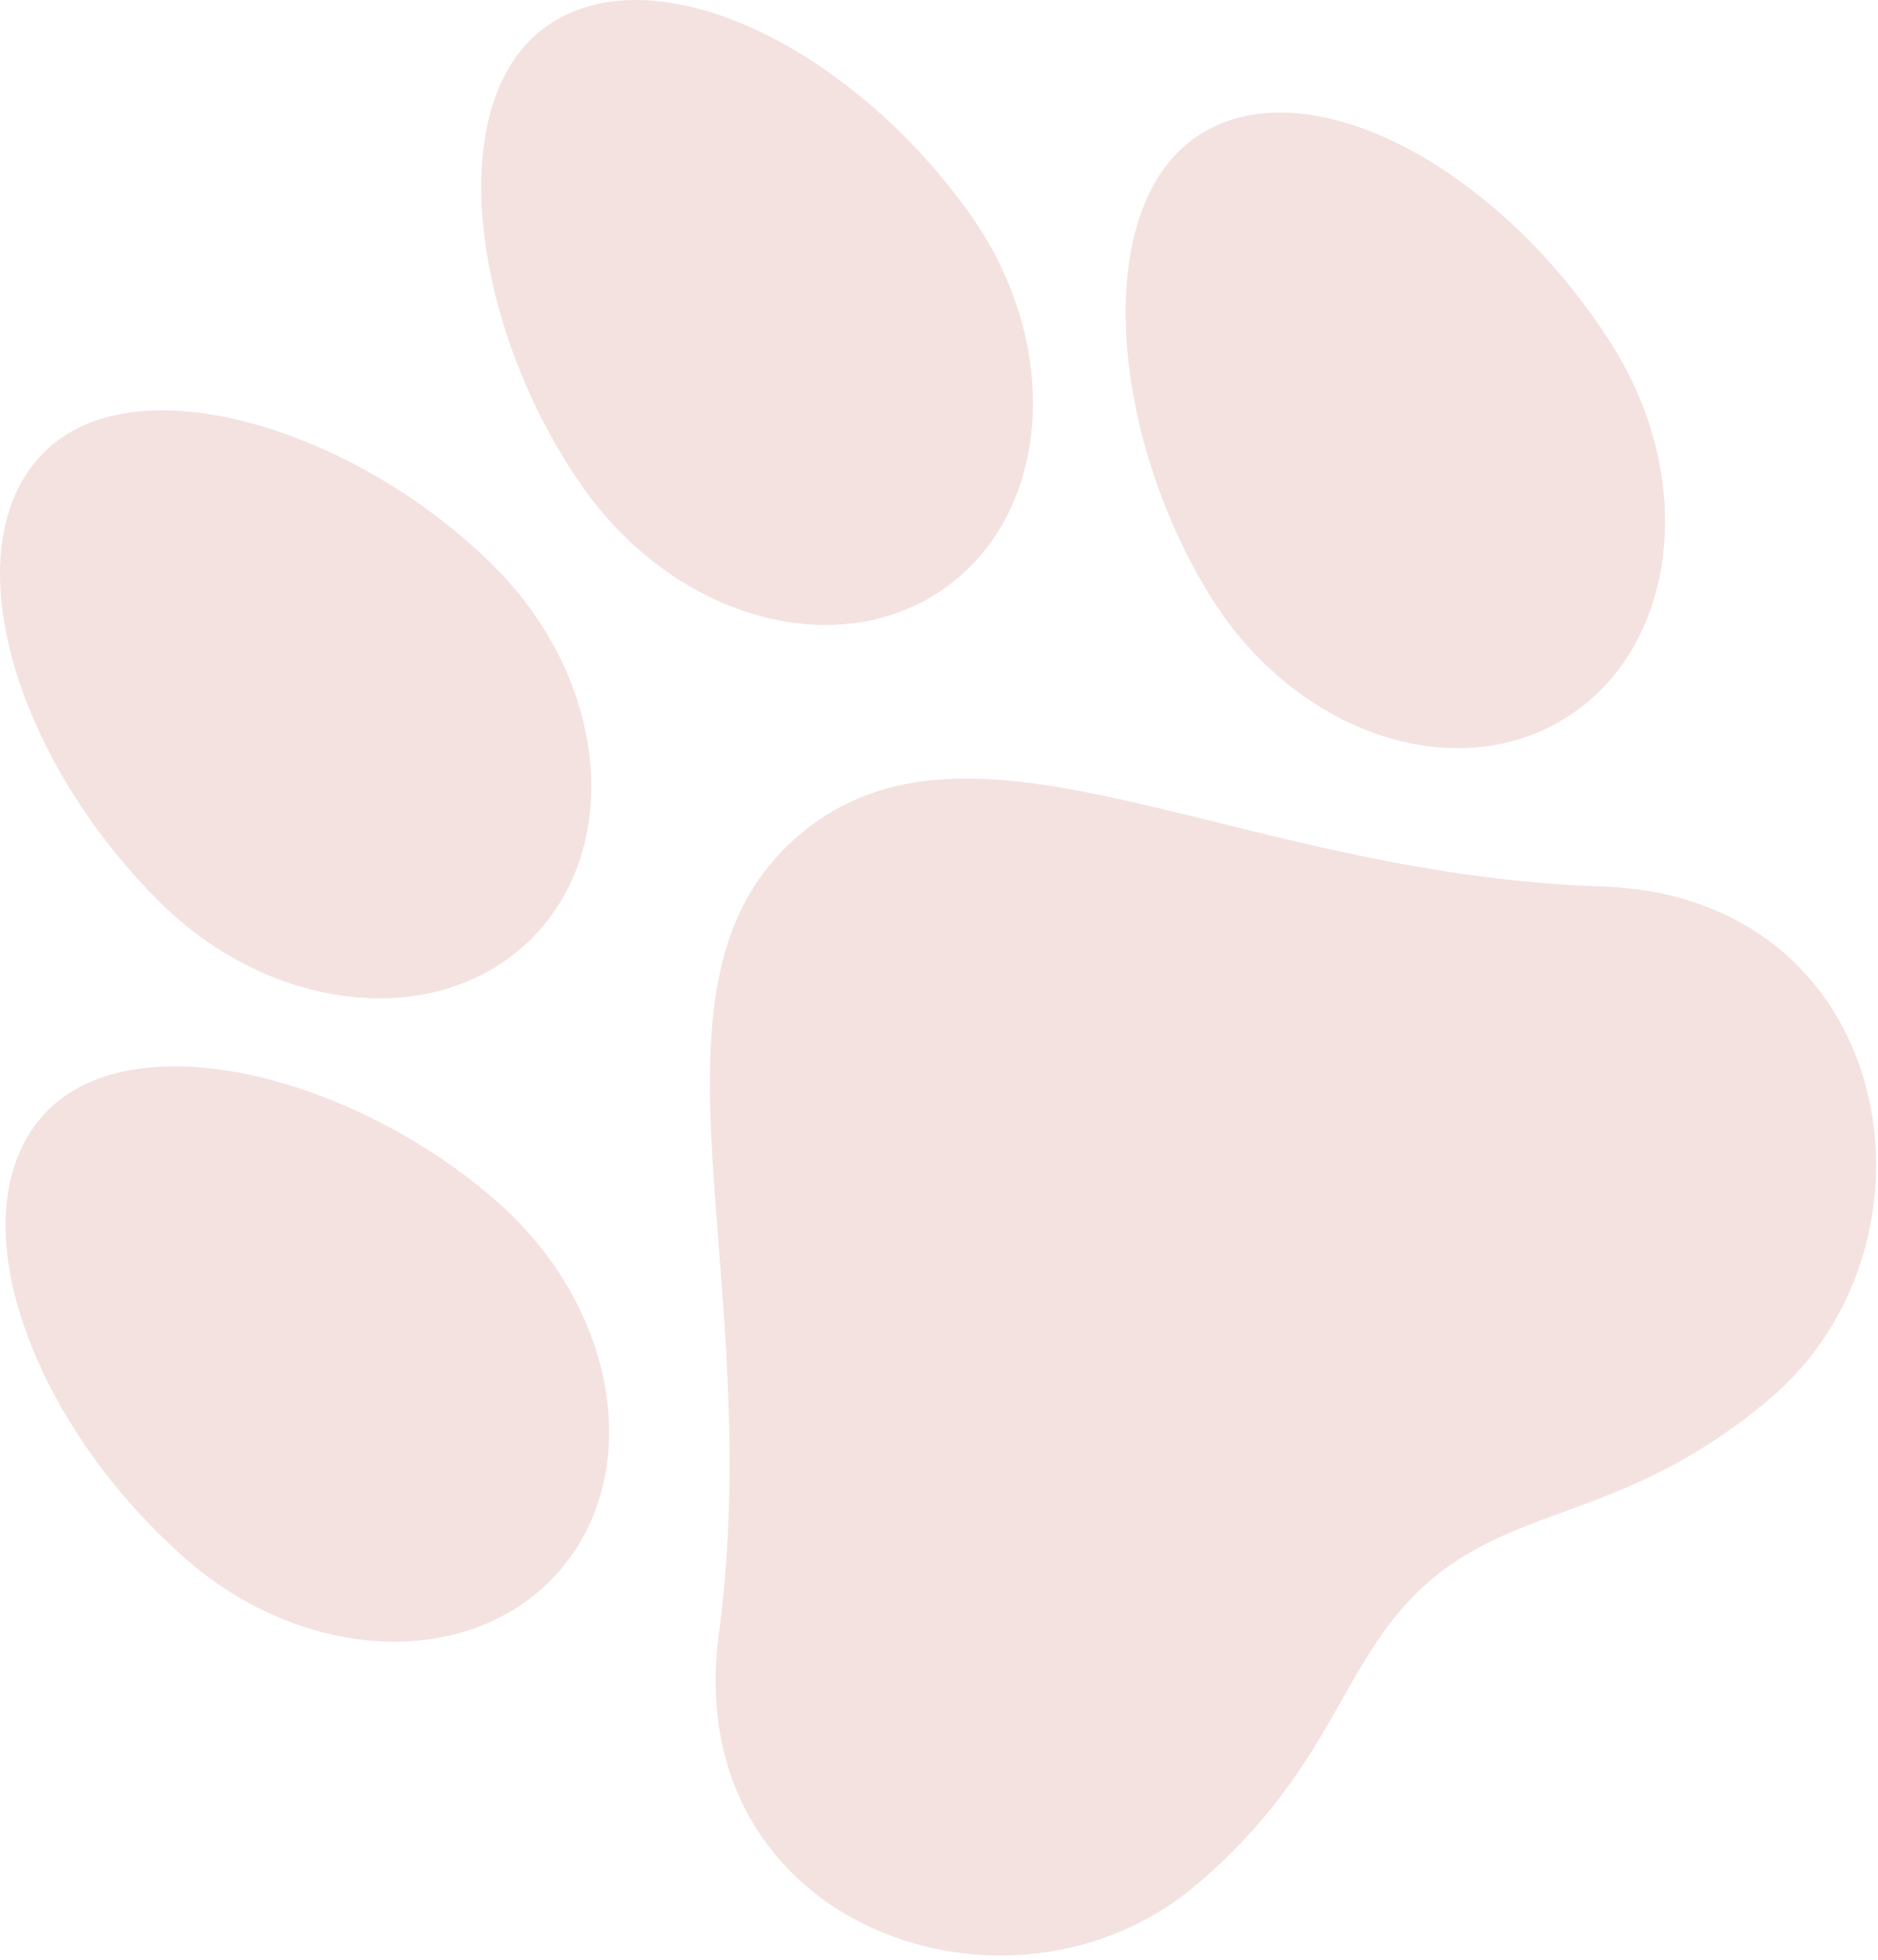 <?xml version="1.0" encoding="UTF-8"?> <svg xmlns="http://www.w3.org/2000/svg" width="390" height="407" viewBox="0 0 390 407" fill="none"><path d="M332.564 184.073C394.077 186.074 405.977 257.863 367.596 290.406C338.271 315.255 315.953 312.145 297.142 328.087C278.333 344.025 277.748 366.559 248.428 391.418C210.042 423.944 141.168 400.437 149.274 339.428C159.353 263.613 129.928 203.937 166.007 173.361C202.085 142.784 256.125 181.586 332.564 184.073Z" fill="#EFD3D1" fill-opacity="0.65"></path><path d="M334.935 71.921C352.573 100.09 348.213 134.62 325.195 149.048C302.173 163.473 269.212 152.333 251.57 124.161C230.339 90.253 226.283 42.269 249.305 27.844C272.324 13.423 312.041 35.351 334.939 71.924L334.935 71.921Z" fill="#EFD3D1" fill-opacity="0.65"></path><path d="M33.141 187.274C2.543 156.854 -10.069 113.261 9.076 93.987C28.225 74.714 74.108 89.268 102.477 117.469C126.044 140.904 129.629 175.527 110.487 194.798C91.338 214.07 56.707 210.702 33.138 187.278L33.141 187.274Z" fill="#EFD3D1" fill-opacity="0.65"></path><path d="M121.29 101.518C98.126 68.901 91.293 21.234 113.439 5.501C135.585 -10.239 176.507 9.35 201.487 44.529C220.732 71.632 218.381 106.356 196.231 122.093C174.092 137.832 140.536 128.621 121.29 101.518Z" fill="#EFD3D1" fill-opacity="0.65"></path><path d="M115.934 326.474C97.938 346.829 63.168 345.479 38.28 323.452C5.974 294.863 -9.149 252.071 8.852 231.719C26.848 211.364 73.504 223.228 103.459 249.738C128.35 271.761 133.938 306.118 115.937 326.47L115.934 326.474Z" fill="#EFD3D1" fill-opacity="0.65"></path></svg> 